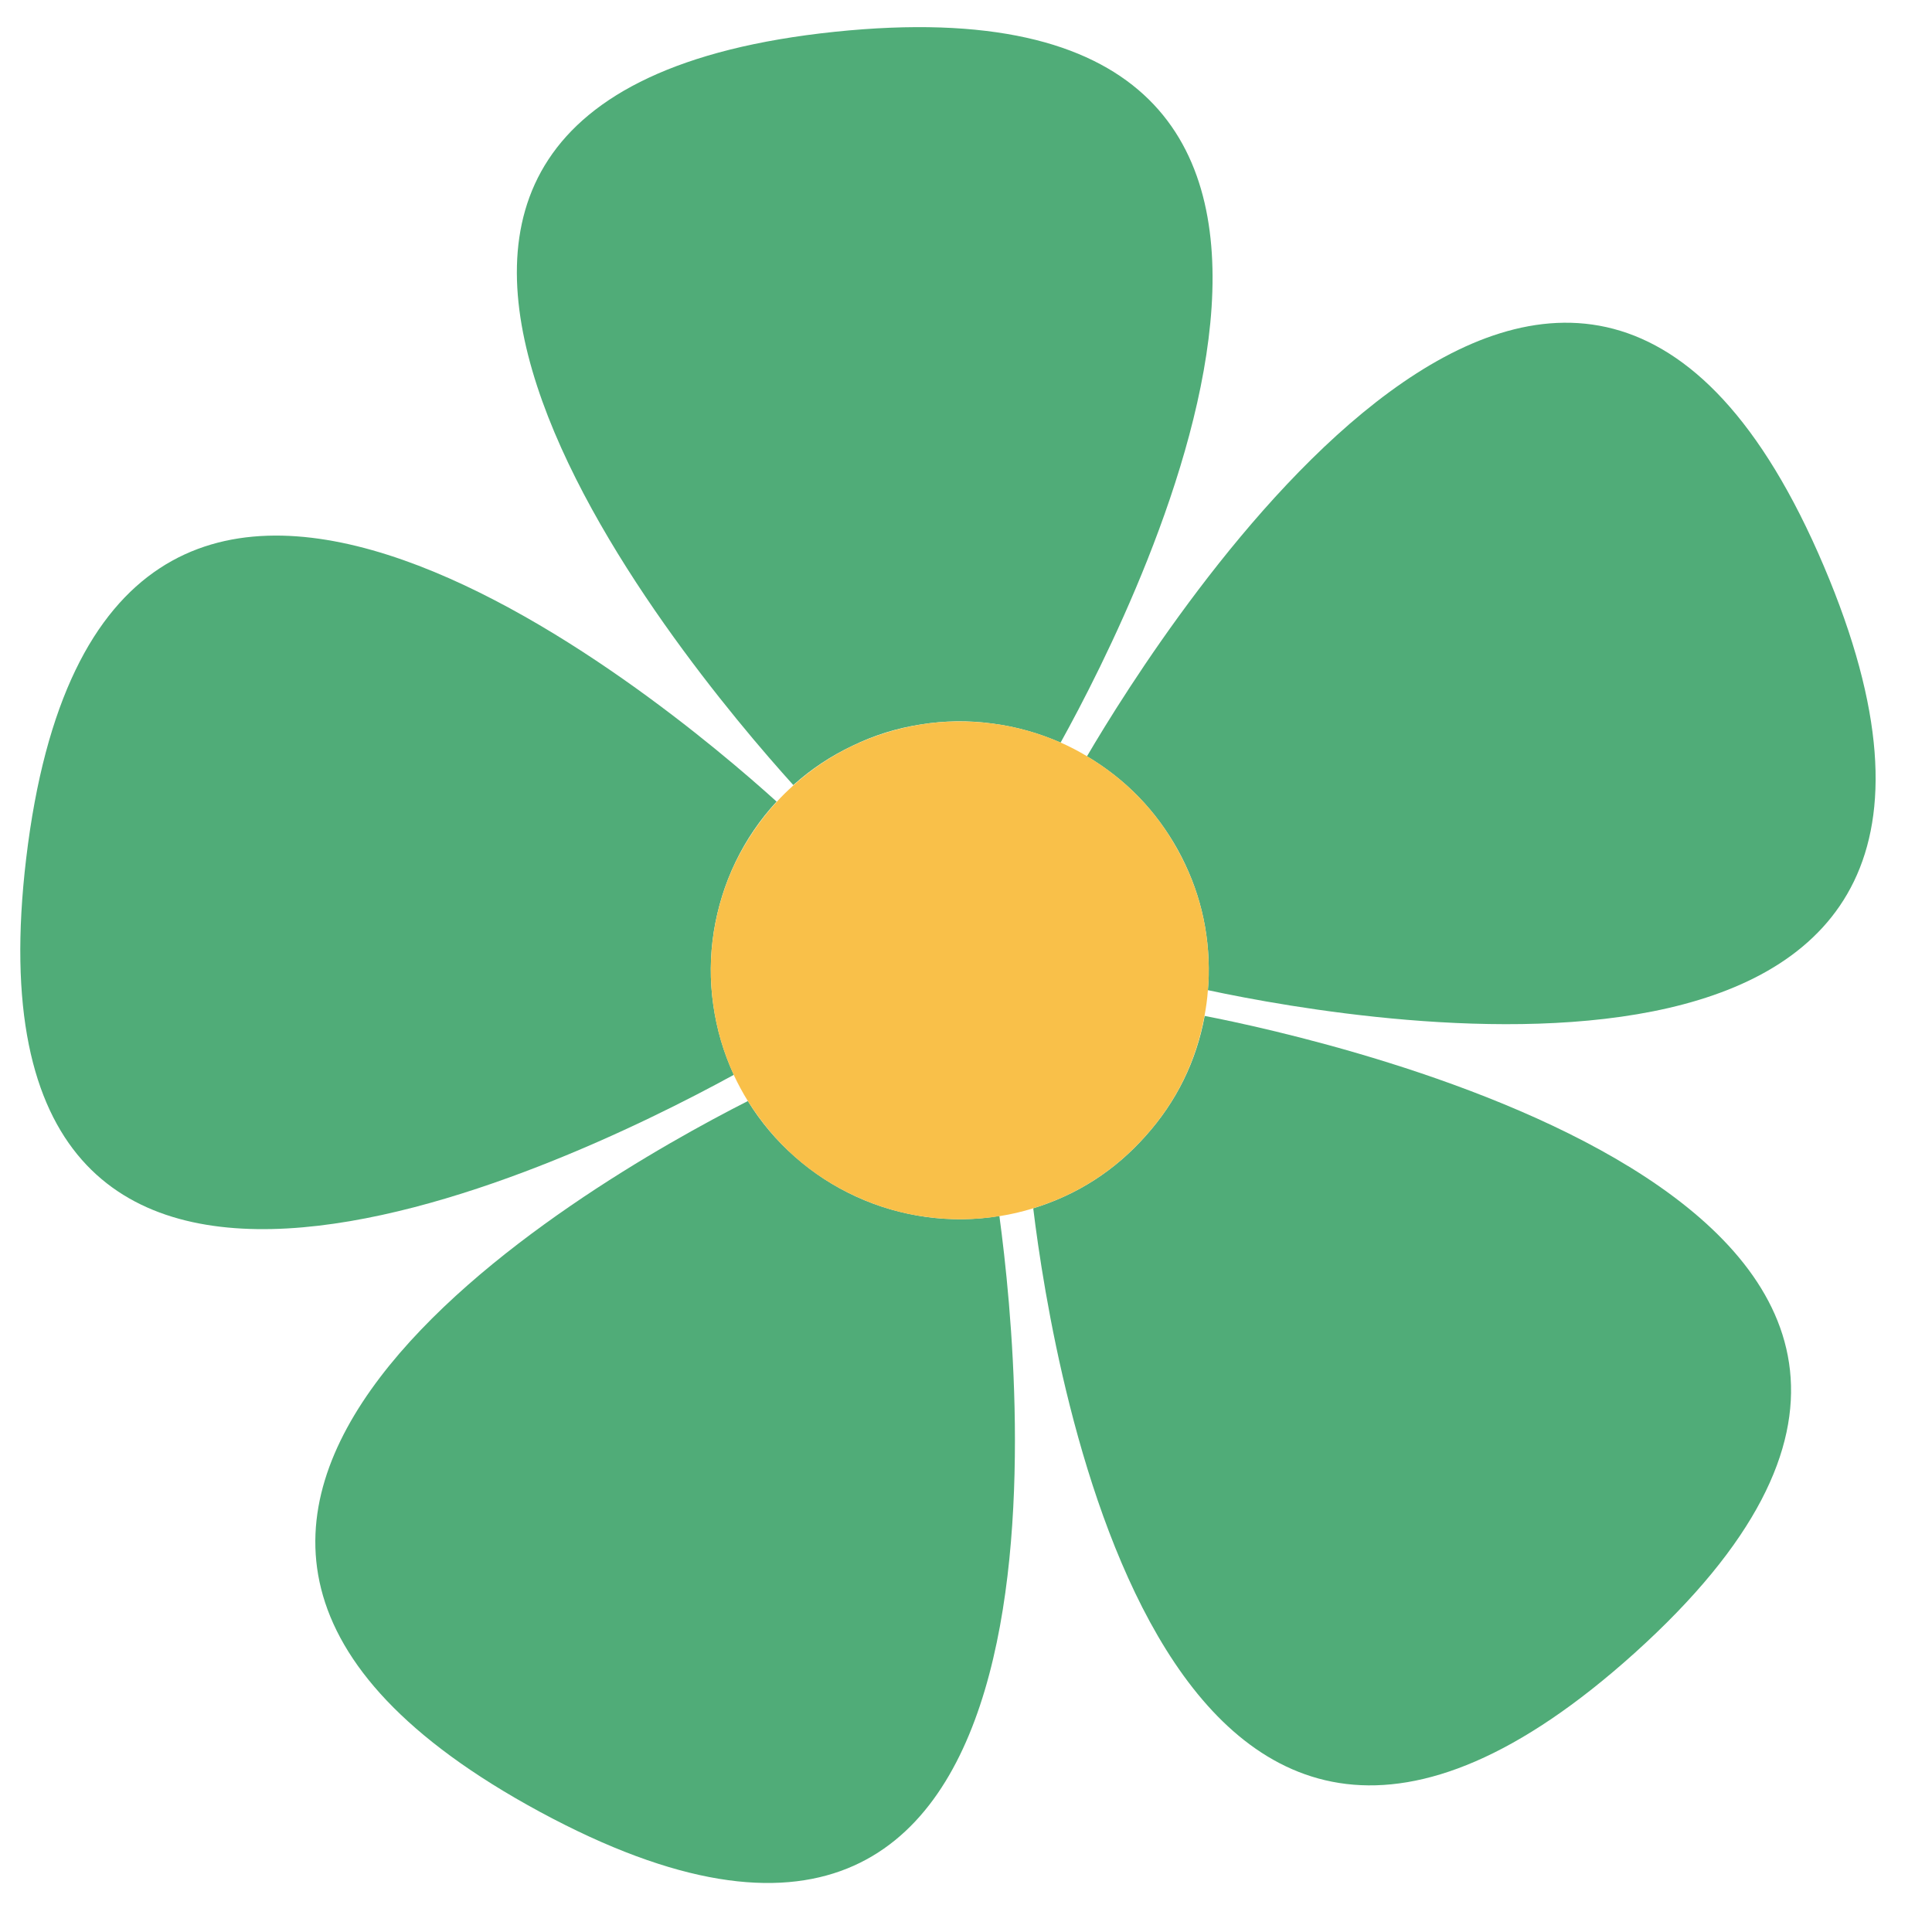 <?xml version="1.0" encoding="UTF-8"?> <svg xmlns="http://www.w3.org/2000/svg" xmlns:xlink="http://www.w3.org/1999/xlink" width="50" zoomAndPan="magnify" viewBox="0 0 37.5 37.5" height="50" preserveAspectRatio="xMidYMid meet" version="1.0"><path fill="#50ac78" d="M 14.242 20.863 C 10.836 22.727 -0.883 28.348 0.508 16.664 C 1.969 4.379 12.906 13.598 15.074 15.559 C 14.75 15.91 14.484 16.301 14.277 16.73 C 14.07 17.16 13.93 17.613 13.855 18.082 C 13.781 18.555 13.777 19.027 13.844 19.5 C 13.91 19.973 14.043 20.426 14.242 20.859 Z M 14.242 20.863 " fill-opacity="1" fill-rule="nonzero"></path><path fill="#50ac78" d="M 10.48 35.168 C -0.027 29.484 11.355 22.977 14.516 21.371 C 14.766 21.777 15.07 22.137 15.43 22.453 C 15.789 22.77 16.184 23.027 16.621 23.227 C 17.055 23.426 17.508 23.555 17.98 23.621 C 18.453 23.684 18.926 23.68 19.398 23.602 C 19.852 26.957 21.16 40.941 10.48 35.168 Z M 10.48 35.168 " fill-opacity="1" fill-rule="nonzero"></path><path fill="#50ac78" d="M 20.586 14.414 C 20.16 14.227 19.715 14.102 19.254 14.043 C 18.789 13.98 18.328 13.988 17.871 14.062 C 17.41 14.133 16.969 14.27 16.551 14.473 C 16.129 14.672 15.746 14.926 15.398 15.238 C 13.207 12.812 4.059 1.883 16.203 0.617 C 28.258 -0.637 22.191 11.52 20.586 14.414 Z M 20.586 14.414 " fill-opacity="1" fill-rule="nonzero"></path><path fill="#50ac78" d="M 31.727 32.086 C 22.66 40.246 20.441 26.633 20.055 23.453 C 20.914 23.188 21.641 22.719 22.238 22.047 C 22.836 21.379 23.219 20.602 23.383 19.719 C 25.586 20.145 41.234 23.523 31.727 32.086 Z M 31.727 32.086 " fill-opacity="1" fill-rule="nonzero"></path><path fill="#50ac78" d="M 23.445 19.219 C 23.453 19.129 23.457 19.039 23.461 18.945 C 23.48 18.074 23.281 17.258 22.859 16.492 C 22.434 15.73 21.848 15.125 21.098 14.68 C 22.551 12.203 30.535 -0.473 35.402 10.992 C 40.168 22.211 26.586 19.891 23.445 19.219 Z M 23.445 19.219 " fill-opacity="1" fill-rule="nonzero"></path><path fill="#f9c049" d="M 23.461 18.945 C 23.461 19.039 23.453 19.129 23.445 19.219 C 23.434 19.387 23.41 19.555 23.379 19.719 C 23.215 20.602 22.836 21.379 22.238 22.047 C 21.641 22.719 20.914 23.188 20.055 23.453 C 19.84 23.52 19.625 23.57 19.402 23.605 C 18.93 23.68 18.457 23.688 17.984 23.621 C 17.508 23.559 17.055 23.426 16.621 23.227 C 16.188 23.031 15.789 22.773 15.43 22.457 C 15.074 22.141 14.77 21.777 14.516 21.371 C 14.414 21.207 14.324 21.039 14.242 20.863 C 14.043 20.43 13.91 19.977 13.844 19.504 C 13.777 19.031 13.781 18.559 13.855 18.086 C 13.93 17.617 14.07 17.164 14.277 16.734 C 14.488 16.305 14.754 15.914 15.078 15.562 C 15.18 15.449 15.289 15.344 15.402 15.242 C 15.75 14.93 16.133 14.672 16.555 14.473 C 16.973 14.273 17.414 14.137 17.875 14.062 C 18.332 13.988 18.793 13.984 19.258 14.043 C 19.719 14.102 20.164 14.227 20.59 14.414 C 20.766 14.492 20.938 14.582 21.102 14.68 C 21.852 15.129 22.438 15.73 22.859 16.496 C 23.281 17.258 23.48 18.074 23.461 18.945 Z M 23.461 18.945 " fill-opacity="1" fill-rule="nonzero"></path></svg> 